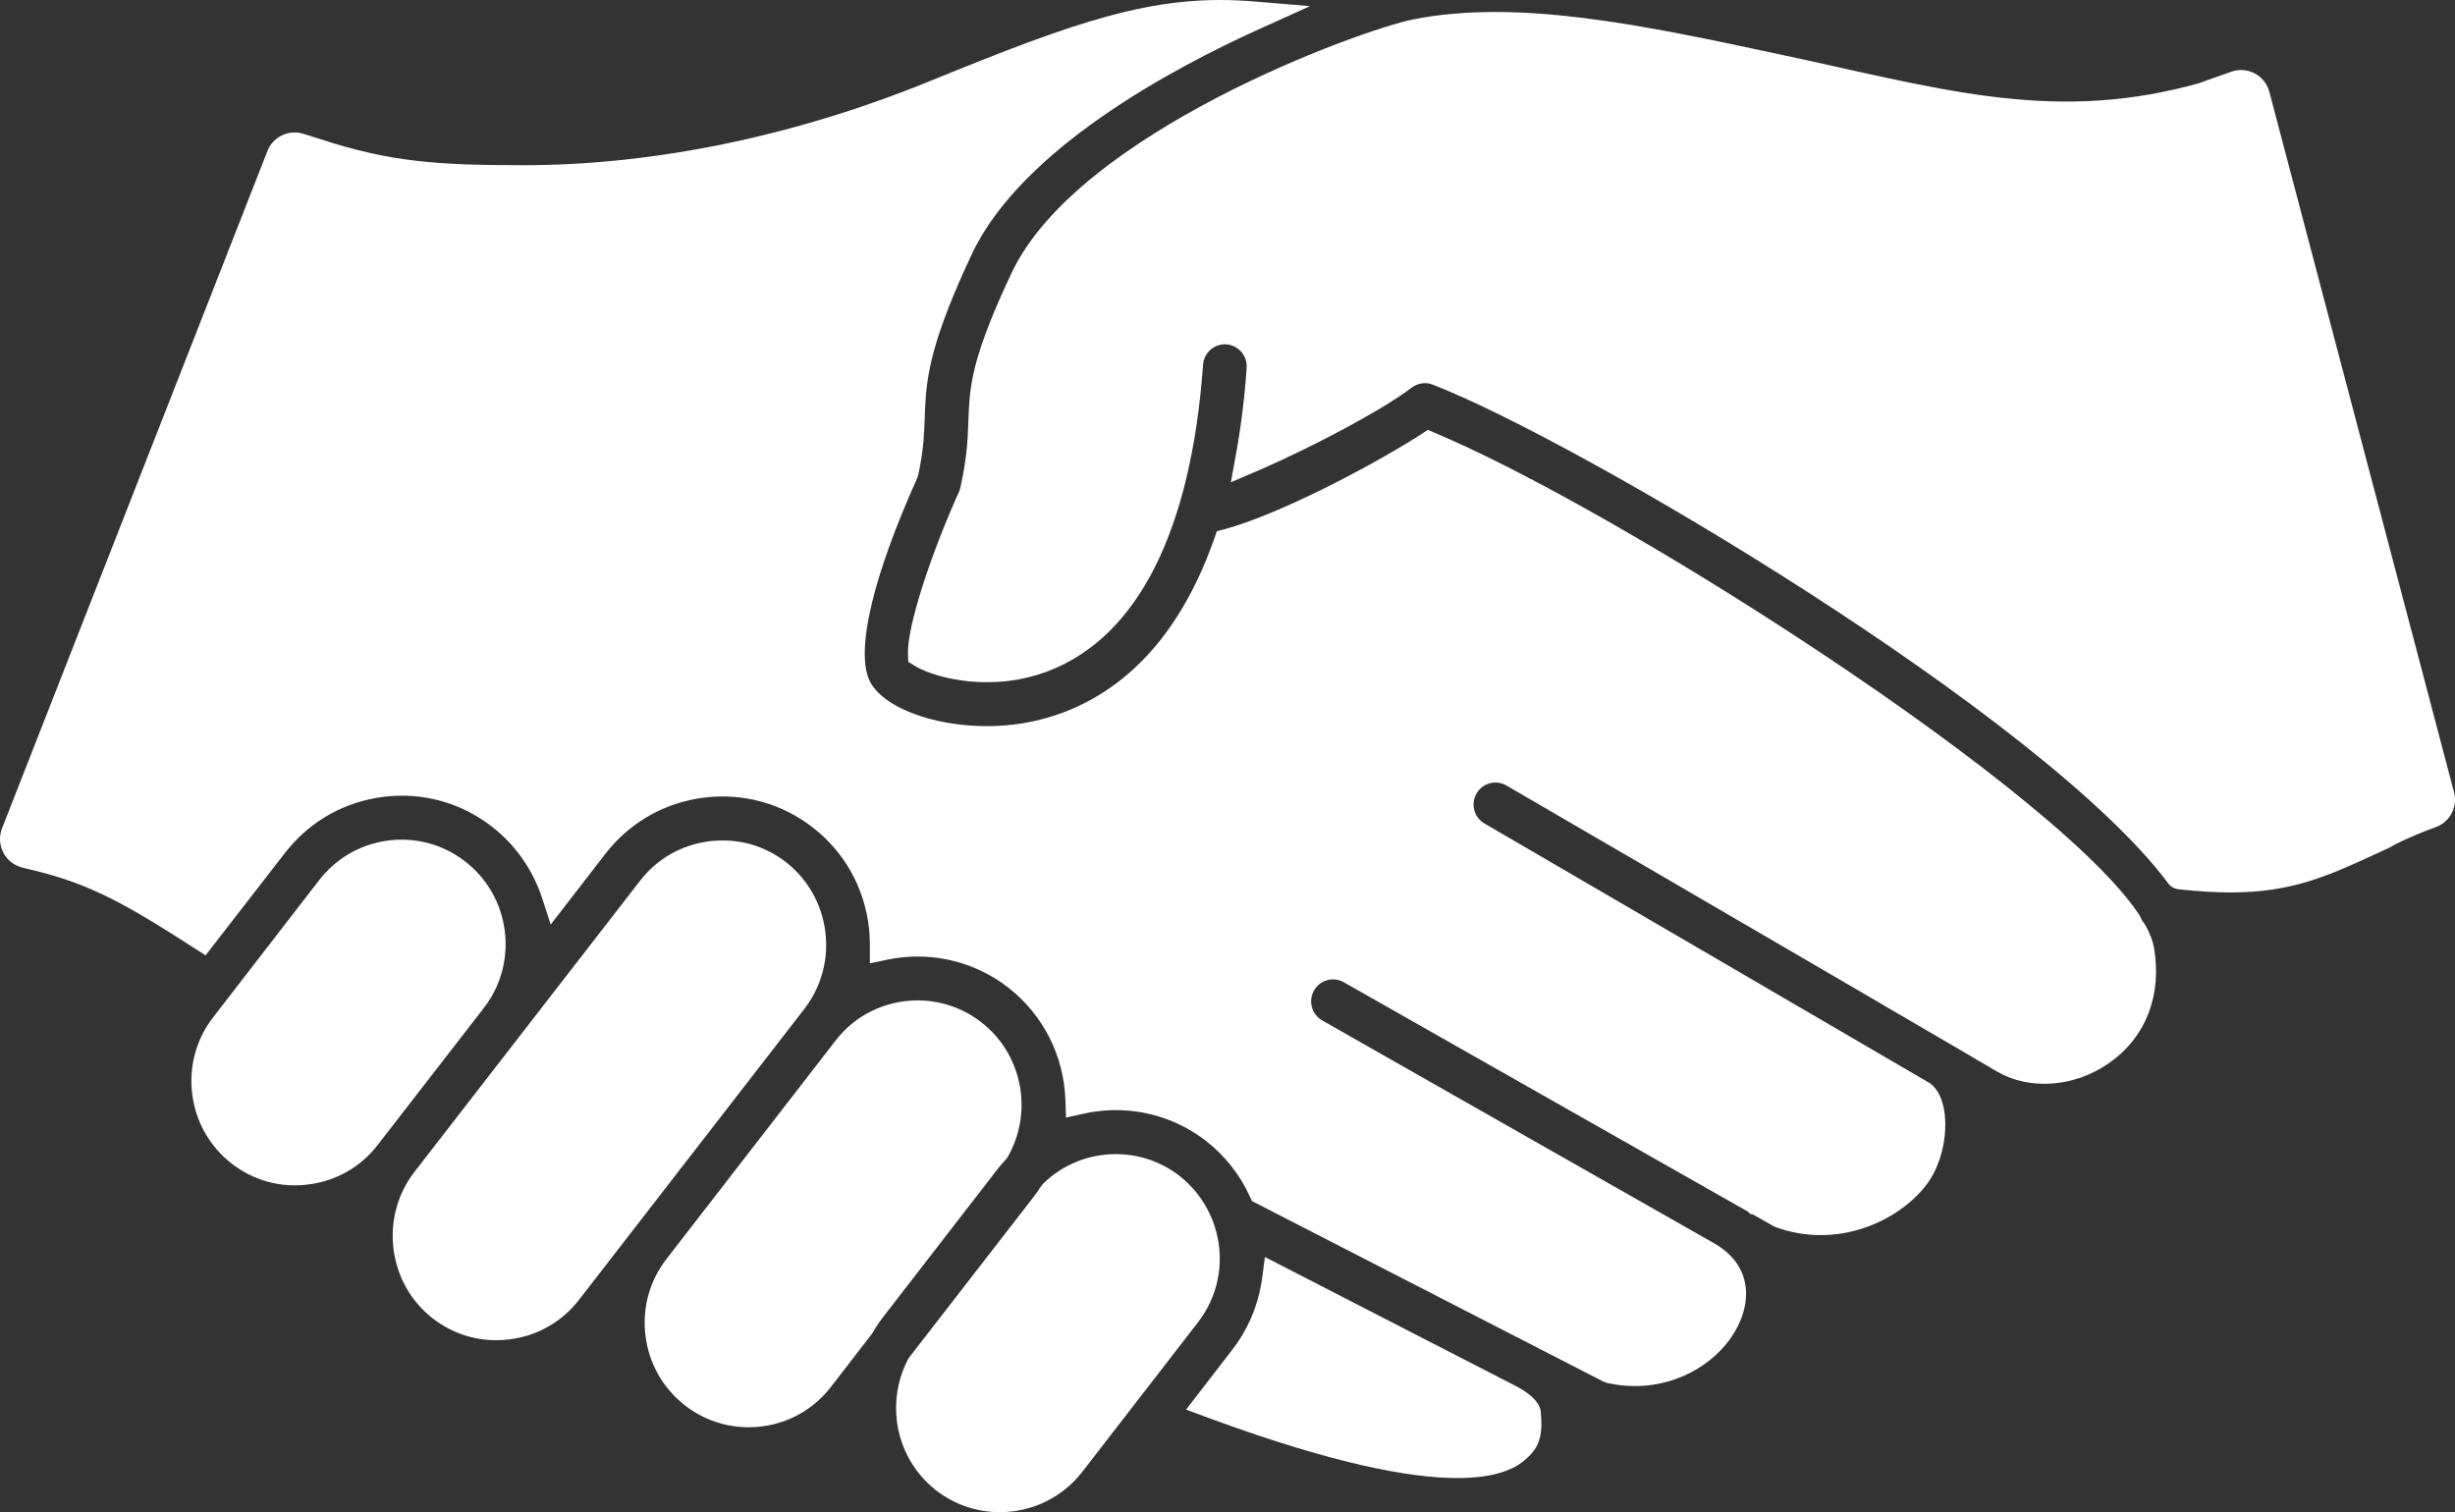 <svg xmlns:xlink="http://www.w3.org/1999/xlink" xmlns="http://www.w3.org/2000/svg" viewBox="0 0 112 69" height="69px" width="112px"><rect x="0" y="0" width="112" height="69" fill="#333333" stroke="none"/><title>values-partnership</title><g fill-rule="evenodd" fill="none" stroke-width="1" stroke="none" id="Mockups"><g fill="#FFFFFF" transform="translate(-736, -1628)" id="About"><path id="values-partnership" d="M786.909,1680.662 C787.965,1680.662 788.969,1681.005 789.813,1681.656 C790.414,1682.13 790.887,1682.732 791.202,1683.415 L791.313,1683.675 L791.316,1683.678 L791.339,1683.741 L791.349,1683.769 L791.349,1683.769 L791.359,1683.797 L791.399,1683.913 C791.881,1685.356 791.656,1686.913 790.794,1688.145 L790.645,1688.348 L785.37,1695.166 C784.594,1696.163 783.473,1696.8 782.211,1696.963 C782.011,1696.988 781.812,1697 781.614,1697 C780.564,1697 779.551,1696.657 778.709,1696.008 C777.713,1695.228 777.077,1694.102 776.915,1692.835 C776.809,1691.95 776.944,1691.071 777.303,1690.272 L777.418,1690.035 L777.483,1689.933 L783.192,1682.565 L783.31,1682.402 L783.31,1682.402 L783.419,1682.237 L783.577,1682.023 C784.468,1681.145 785.65,1680.662 786.909,1680.662 Z M793.707,1685.357 L805.158,1691.246 C805.36,1691.35 806.32,1691.853 806.297,1692.51 C806.405,1693.652 806.136,1694.14 805.544,1694.639 C805.014,1695.088 804.088,1695.443 802.485,1695.443 C800.297,1695.443 796.85,1694.783 791.431,1692.807 L790.962,1692.635 L790.11,1692.319 L792.225,1689.579 C792.896,1688.714 793.346,1687.689 793.537,1686.597 L793.583,1686.298 L793.707,1685.357 Z M777.869,1673.648 C778.921,1673.648 779.954,1674.005 780.778,1674.653 C782.58,1676.054 783.119,1678.573 782.079,1680.596 L781.97,1680.796 L781.876,1680.922 L781.717,1681.095 L781.717,1681.095 L781.564,1681.276 L776.297,1688.086 C776.173,1688.243 776.056,1688.411 775.935,1688.605 L775.812,1688.809 L775.764,1688.881 L773.905,1691.288 C773.005,1692.455 771.637,1693.124 770.154,1693.124 C769.09,1693.124 768.082,1692.777 767.241,1692.121 C766.239,1691.339 765.603,1690.211 765.447,1688.944 C765.302,1687.765 765.591,1686.602 766.262,1685.641 L766.412,1685.438 L774.118,1675.484 C775.018,1674.318 776.385,1673.648 777.869,1673.648 Z M792.87,1628.041 L793.2,1628.065 L795.765,1628.28 L793.418,1629.341 C789.501,1631.113 782.593,1634.8 780.337,1639.595 C778.52,1643.46 778.281,1645.086 778.209,1646.532 L778.198,1646.793 C778.195,1646.88 778.191,1646.967 778.188,1647.053 C778.164,1647.726 778.139,1648.413 777.949,1649.387 L777.887,1649.688 L777.843,1649.821 C775.837,1654.271 775.04,1657.625 775.654,1659.024 C776.309,1660.504 779.629,1661.526 782.745,1660.988 C785.461,1660.512 789.119,1658.723 791.265,1652.94 L791.397,1652.573 L791.514,1652.239 L791.855,1652.149 C794.27,1651.508 798.417,1649.341 800.583,1647.974 L800.843,1647.807 L801.138,1647.615 L801.462,1647.752 C805.236,1649.337 811.217,1652.703 817.041,1656.458 L817.959,1657.054 C824.842,1661.553 831.328,1666.497 833.472,1669.564 L833.598,1669.749 L833.657,1669.86 C833.687,1669.934 833.721,1669.999 833.759,1670.055 L833.817,1670.133 L833.899,1670.256 C834.099,1670.64 834.216,1670.948 834.265,1671.224 C834.645,1673.416 833.894,1675.344 832.203,1676.517 C830.639,1677.61 828.592,1677.763 827.104,1676.893 C826.208,1676.364 824.457,1675.339 822.308,1674.088 L821.982,1673.899 L821.887,1673.839 C818.517,1671.873 814.261,1669.393 810.83,1667.393 C808.17,1665.848 805.895,1664.524 805.06,1664.037 L804.903,1663.945 C804.836,1663.906 804.787,1663.878 804.756,1663.86 L804.721,1663.839 C804.496,1663.709 804.224,1663.674 803.967,1663.741 C803.709,1663.81 803.494,1663.975 803.362,1664.206 C803.226,1664.441 803.191,1664.711 803.26,1664.97 C803.328,1665.227 803.493,1665.441 803.722,1665.574 C803.885,1665.672 808.024,1668.083 812.483,1670.681 L812.768,1670.847 L824.051,1677.43 C825.069,1678.171 824.946,1680.729 823.85,1682.108 C822.551,1683.752 819.895,1684.921 817.252,1684.075 L817.004,1683.99 L816.905,1683.944 L815.952,1683.403 L815.861,1683.403 L815.726,1683.276 L797.307,1672.82 C797.074,1672.687 796.804,1672.653 796.545,1672.726 C796.289,1672.798 796.075,1672.966 795.944,1673.2 C795.692,1673.646 795.822,1674.204 796.226,1674.5 L796.324,1674.564 L814.107,1684.678 C815.877,1685.635 815.935,1687.262 815.259,1688.56 C814.516,1690.006 812.756,1691.245 810.595,1691.245 C810.285,1691.245 809.967,1691.22 809.642,1691.166 L809.315,1691.103 L809.156,1691.045 L793.114,1682.802 L793.018,1682.592 C792.569,1681.607 791.886,1680.738 791.043,1680.079 C789.528,1678.893 787.598,1678.42 785.699,1678.763 L785.415,1678.821 L784.631,1678.996 L784.605,1678.191 C784.536,1676.172 783.587,1674.304 782.003,1673.066 C780.514,1671.907 778.62,1671.43 776.763,1671.737 L776.485,1671.789 L775.684,1671.956 L775.684,1671.134 C775.684,1670.808 775.668,1670.525 775.635,1670.269 C775.411,1668.464 774.507,1666.866 773.091,1665.766 C771.67,1664.656 769.903,1664.172 768.112,1664.396 C766.421,1664.608 764.905,1665.43 763.813,1666.719 L763.625,1666.952 L761.124,1670.186 L760.734,1668.988 C760.312,1667.692 759.525,1666.566 758.459,1665.731 C757.038,1664.622 755.268,1664.133 753.478,1664.362 C751.789,1664.575 750.276,1665.398 749.185,1666.691 L748.997,1666.924 L745.378,1671.592 L744.866,1671.262 C741.878,1669.34 740.218,1668.382 737.692,1667.751 L737.342,1667.666 L737.013,1667.585 C736.64,1667.493 736.325,1667.243 736.149,1666.901 C735.994,1666.601 735.959,1666.256 736.047,1665.934 L736.092,1665.798 L748.2,1634.892 C748.438,1634.284 749.076,1633.944 749.701,1634.07 L749.835,1634.104 L750.583,1634.338 C750.59,1634.34 750.598,1634.342 750.605,1634.345 C753.82,1635.406 756.055,1635.538 759.889,1635.538 C765.847,1635.538 772.25,1634.214 778.404,1631.709 C785.12,1628.962 788.6,1627.756 792.87,1628.041 Z M771.86,1667.341 C772.855,1668.122 773.491,1669.248 773.653,1670.514 C773.798,1671.701 773.513,1672.867 772.847,1673.828 L772.699,1674.032 L762.406,1687.323 C761.628,1688.323 760.505,1688.959 759.244,1689.115 C759.039,1689.141 758.835,1689.154 758.632,1689.154 C757.59,1689.154 756.582,1688.81 755.742,1688.157 C754.751,1687.387 754.115,1686.263 753.952,1684.993 C753.806,1683.807 754.092,1682.642 754.756,1681.679 L754.905,1681.476 L765.205,1668.183 C765.971,1667.188 767.091,1666.55 768.357,1666.386 C769.665,1666.233 770.858,1666.568 771.86,1667.341 Z M754.326,1666.314 C755.386,1666.314 756.391,1666.661 757.232,1667.317 C758.232,1668.095 758.87,1669.22 759.029,1670.484 C759.176,1671.664 758.889,1672.83 758.219,1673.795 L758.069,1673.999 L753.226,1680.25 C752.451,1681.253 751.328,1681.892 750.063,1682.047 C749.859,1682.074 749.655,1682.087 749.452,1682.087 C748.41,1682.087 747.402,1681.743 746.563,1681.09 C745.561,1680.308 744.924,1679.18 744.769,1677.913 C744.623,1676.734 744.912,1675.571 745.584,1674.609 L745.734,1674.406 L750.568,1668.151 C751.477,1666.982 752.846,1666.314 754.326,1666.314 Z M817.059,1630.452 C824.321,1632 829.353,1633.58 835.789,1631.939 L836.287,1631.806 L837.799,1631.271 C838.15,1631.147 838.536,1631.176 838.865,1631.351 C839.153,1631.503 839.373,1631.756 839.488,1632.058 L839.53,1632.19 L847.955,1664.144 C848.132,1664.812 847.773,1665.504 847.126,1665.741 C846.534,1665.958 845.822,1666.242 845.264,1666.535 L844.998,1666.682 L844.786,1666.78 C842.244,1667.963 840.615,1668.721 837.763,1668.721 C837.056,1668.721 836.272,1668.675 835.381,1668.576 C835.197,1668.556 835.031,1668.46 834.92,1668.312 C829.223,1660.664 807.934,1648.092 801.359,1645.549 C801.079,1645.438 800.767,1645.468 800.5,1645.624 L800.389,1645.698 L800.201,1645.835 C798.8,1646.853 795.817,1648.412 793.616,1649.378 L793.292,1649.518 L792.152,1650.006 L792.376,1648.782 C792.619,1647.456 792.781,1646.149 792.873,1644.786 C792.913,1644.234 792.499,1643.754 791.95,1643.713 C791.412,1643.674 790.921,1644.084 790.885,1644.641 C790.345,1652.191 787.923,1657.016 783.88,1658.599 C781.297,1659.611 778.764,1658.955 777.832,1658.439 L777.741,1658.386 L777.434,1658.198 L777.423,1657.837 C777.382,1656.563 778.478,1653.312 779.602,1650.777 L779.727,1650.499 L779.801,1650.297 C780.101,1648.991 780.149,1648.101 780.174,1647.328 L780.181,1647.138 L780.191,1646.886 L780.203,1646.635 C780.273,1645.336 780.5,1643.949 782.15,1640.454 C785.165,1634.043 798.095,1629.347 800.506,1628.878 C805.297,1627.941 811.01,1629.16 817.059,1630.452 Z"></path></g></g></svg>